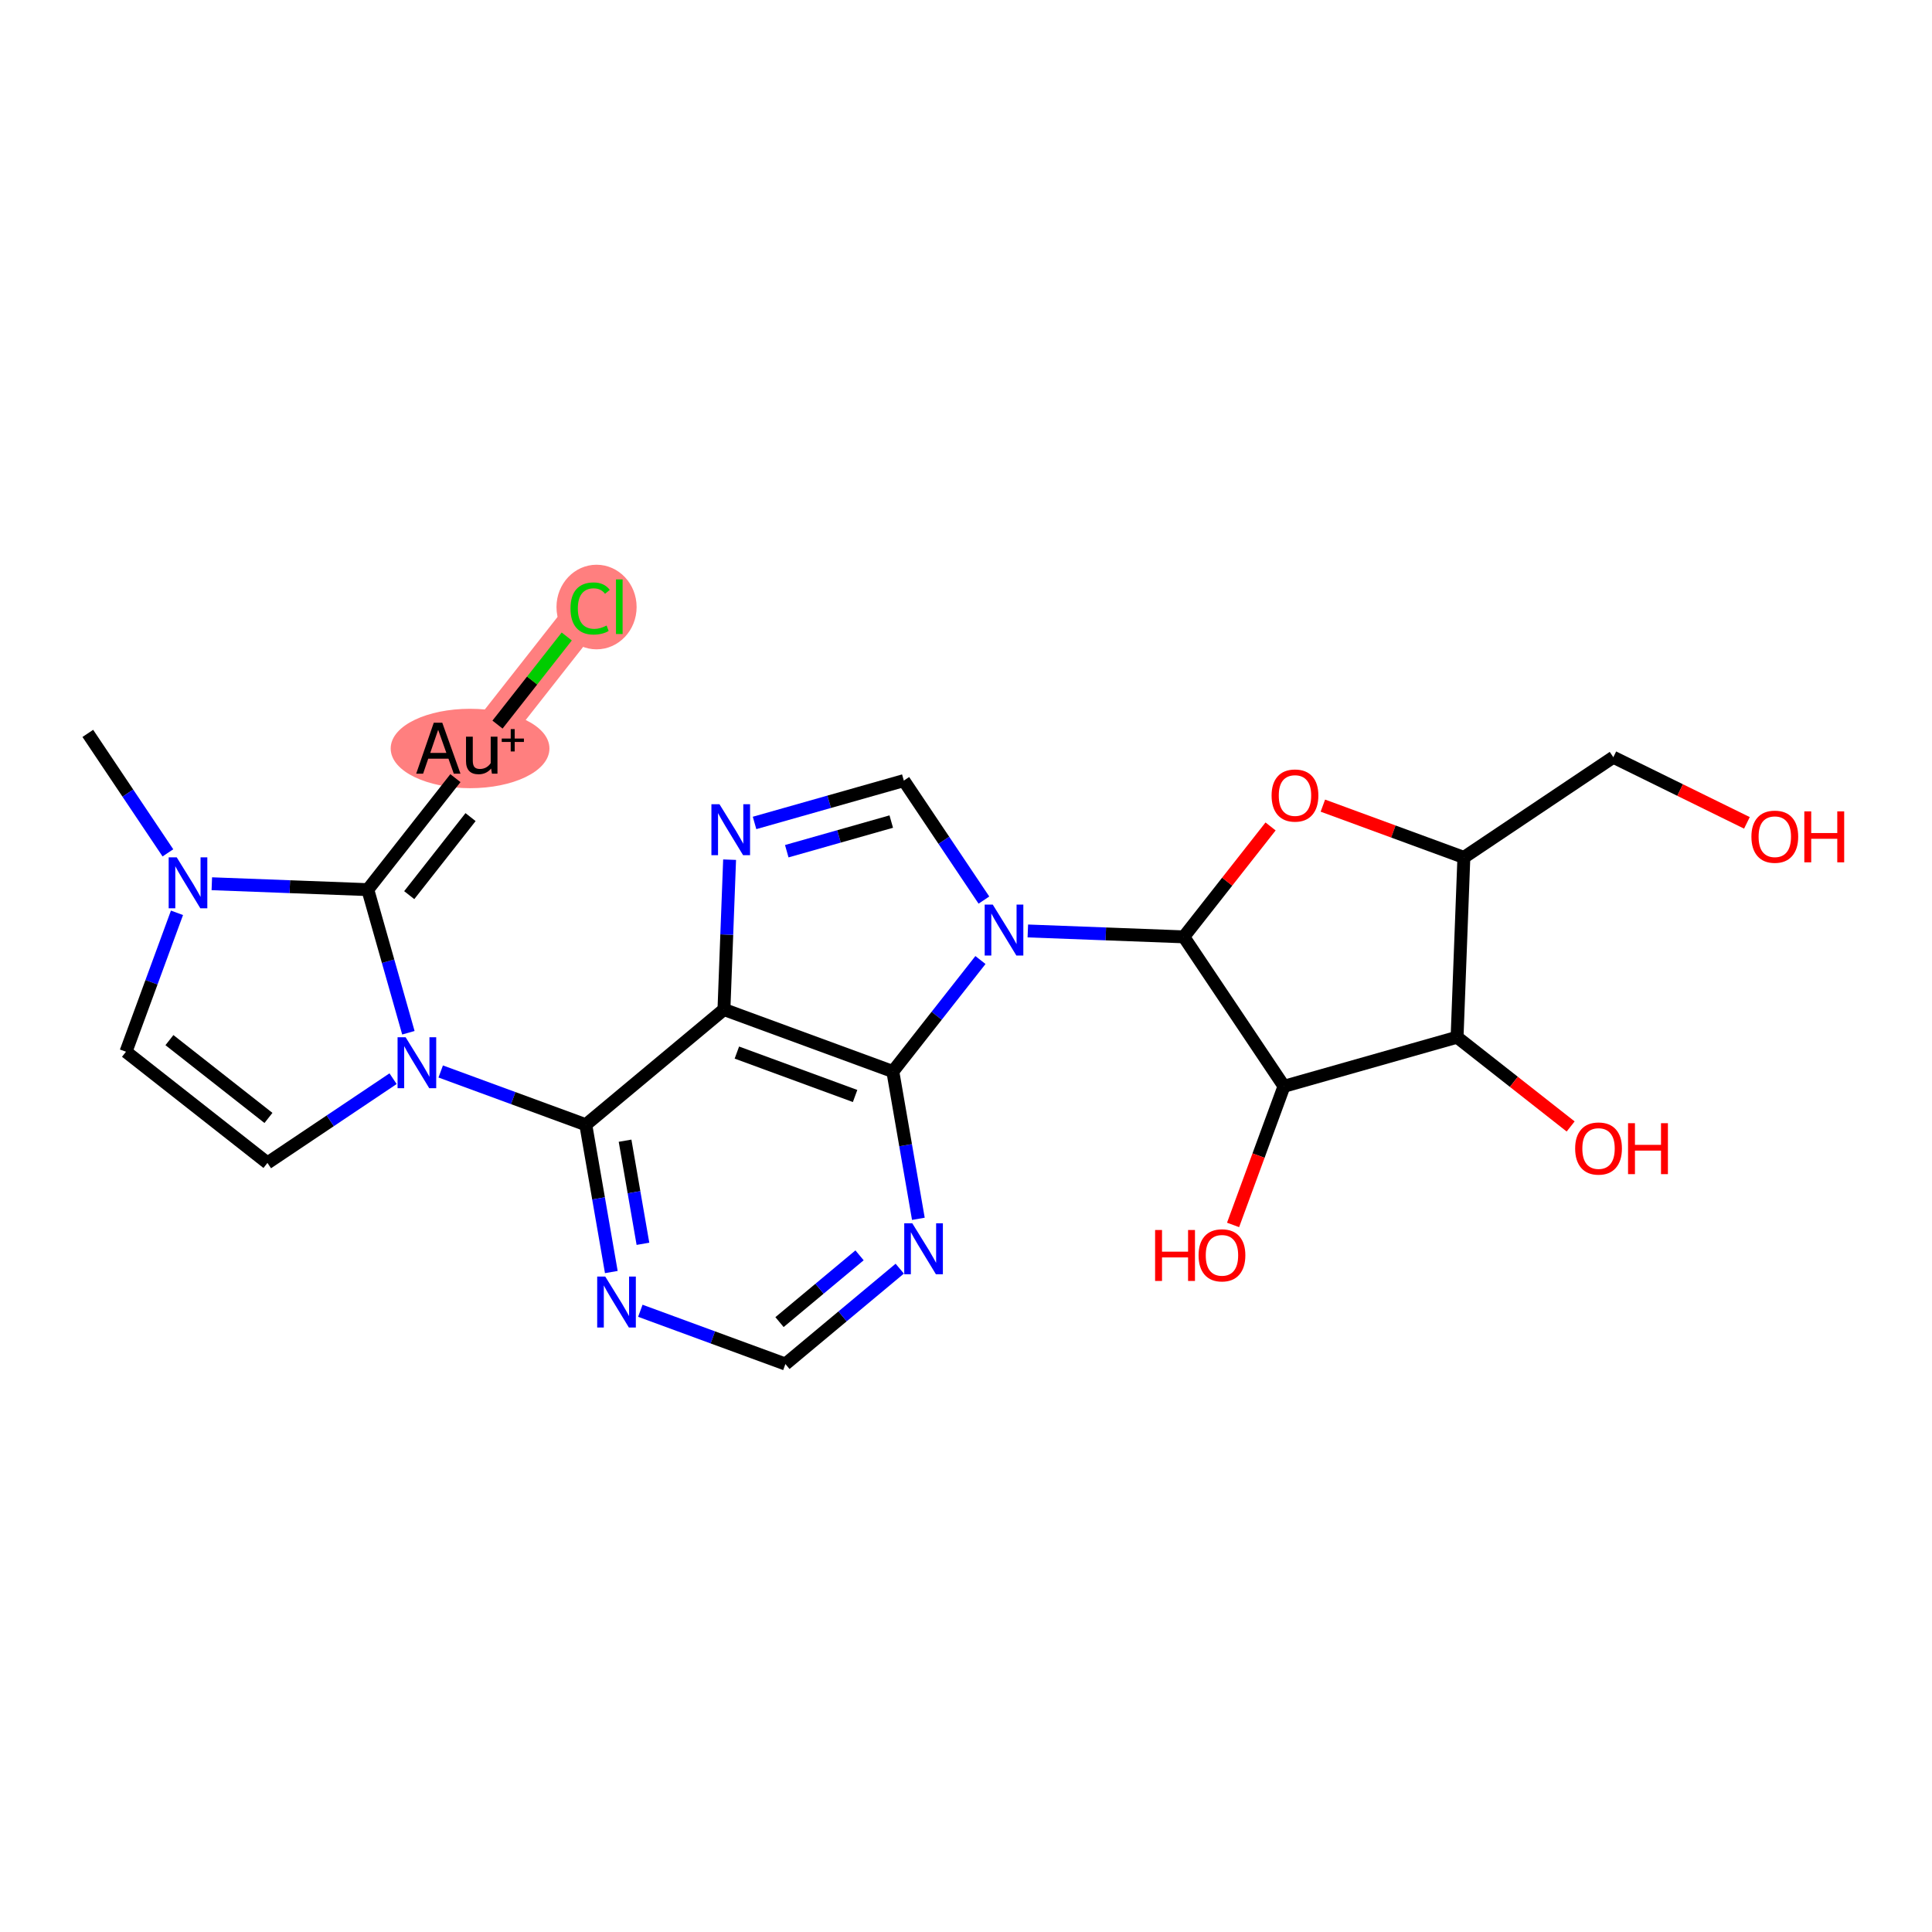 <?xml version='1.0' encoding='iso-8859-1'?>
<svg version='1.1' baseProfile='full'
              xmlns='http://www.w3.org/2000/svg'
                      xmlns:rdkit='http://www.rdkit.org/xml'
                      xmlns:xlink='http://www.w3.org/1999/xlink'
                  xml:space='preserve'
width='300px' height='300px' viewBox='0 0 300 300'>
<!-- END OF HEADER -->
<rect style='opacity:1.0;fill:#FFFFFF;stroke:none' width='300' height='300' x='0' y='0'> </rect>
<rect style='opacity:1.0;fill:#FFFFFF;stroke:none' width='300' height='300' x='0' y='0'> </rect>
<path d='M 74.374,116.176 L 91.638,94.21' style='fill:none;fill-rule:evenodd;stroke:#FF7F7F;stroke-width:6.0px;stroke-linecap:butt;stroke-linejoin:miter;stroke-opacity:1' />
<ellipse cx='72.992' cy='116.226' rx='11.826' ry='5.666'  style='fill:#FF7F7F;fill-rule:evenodd;stroke:#FF7F7F;stroke-width:1.0px;stroke-linecap:butt;stroke-linejoin:miter;stroke-opacity:1' />
<ellipse cx='92.632' cy='94.26' rx='5.721' ry='6.069'  style='fill:#FF7F7F;fill-rule:evenodd;stroke:#FF7F7F;stroke-width:1.0px;stroke-linecap:butt;stroke-linejoin:miter;stroke-opacity:1' />
<path class='bond-0 atom-0 atom-1' d='M 13.636,113.88 L 19.854,123.156' style='fill:none;fill-rule:evenodd;stroke:#000000;stroke-width:2.0px;stroke-linecap:butt;stroke-linejoin:miter;stroke-opacity:1' />
<path class='bond-0 atom-0 atom-1' d='M 19.854,123.156 L 26.072,132.432' style='fill:none;fill-rule:evenodd;stroke:#0000FF;stroke-width:2.0px;stroke-linecap:butt;stroke-linejoin:miter;stroke-opacity:1' />
<path class='bond-1 atom-1 atom-2' d='M 27.483,141.741 L 23.523,152.527' style='fill:none;fill-rule:evenodd;stroke:#0000FF;stroke-width:2.0px;stroke-linecap:butt;stroke-linejoin:miter;stroke-opacity:1' />
<path class='bond-1 atom-1 atom-2' d='M 23.523,152.527 L 19.562,163.312' style='fill:none;fill-rule:evenodd;stroke:#000000;stroke-width:2.0px;stroke-linecap:butt;stroke-linejoin:miter;stroke-opacity:1' />
<path class='bond-25 atom-23 atom-1' d='M 57.111,138.142 L 45.001,137.684' style='fill:none;fill-rule:evenodd;stroke:#000000;stroke-width:2.0px;stroke-linecap:butt;stroke-linejoin:miter;stroke-opacity:1' />
<path class='bond-25 atom-23 atom-1' d='M 45.001,137.684 L 32.892,137.227' style='fill:none;fill-rule:evenodd;stroke:#0000FF;stroke-width:2.0px;stroke-linecap:butt;stroke-linejoin:miter;stroke-opacity:1' />
<path class='bond-2 atom-2 atom-3' d='M 19.562,163.312 L 41.528,180.576' style='fill:none;fill-rule:evenodd;stroke:#000000;stroke-width:2.0px;stroke-linecap:butt;stroke-linejoin:miter;stroke-opacity:1' />
<path class='bond-2 atom-2 atom-3' d='M 26.309,161.509 L 41.686,173.593' style='fill:none;fill-rule:evenodd;stroke:#000000;stroke-width:2.0px;stroke-linecap:butt;stroke-linejoin:miter;stroke-opacity:1' />
<path class='bond-3 atom-3 atom-4' d='M 41.528,180.576 L 51.282,174.038' style='fill:none;fill-rule:evenodd;stroke:#000000;stroke-width:2.0px;stroke-linecap:butt;stroke-linejoin:miter;stroke-opacity:1' />
<path class='bond-3 atom-3 atom-4' d='M 51.282,174.038 L 61.035,167.499' style='fill:none;fill-rule:evenodd;stroke:#0000FF;stroke-width:2.0px;stroke-linecap:butt;stroke-linejoin:miter;stroke-opacity:1' />
<path class='bond-4 atom-4 atom-5' d='M 68.433,166.378 L 79.697,170.514' style='fill:none;fill-rule:evenodd;stroke:#0000FF;stroke-width:2.0px;stroke-linecap:butt;stroke-linejoin:miter;stroke-opacity:1' />
<path class='bond-4 atom-4 atom-5' d='M 79.697,170.514 L 90.96,174.65' style='fill:none;fill-rule:evenodd;stroke:#000000;stroke-width:2.0px;stroke-linecap:butt;stroke-linejoin:miter;stroke-opacity:1' />
<path class='bond-22 atom-4 atom-23' d='M 63.414,160.365 L 60.262,149.254' style='fill:none;fill-rule:evenodd;stroke:#0000FF;stroke-width:2.0px;stroke-linecap:butt;stroke-linejoin:miter;stroke-opacity:1' />
<path class='bond-22 atom-4 atom-23' d='M 60.262,149.254 L 57.111,138.142' style='fill:none;fill-rule:evenodd;stroke:#000000;stroke-width:2.0px;stroke-linecap:butt;stroke-linejoin:miter;stroke-opacity:1' />
<path class='bond-5 atom-5 atom-6' d='M 90.96,174.65 L 92.942,186.087' style='fill:none;fill-rule:evenodd;stroke:#000000;stroke-width:2.0px;stroke-linecap:butt;stroke-linejoin:miter;stroke-opacity:1' />
<path class='bond-5 atom-5 atom-6' d='M 92.942,186.087 L 94.925,197.523' style='fill:none;fill-rule:evenodd;stroke:#0000FF;stroke-width:2.0px;stroke-linecap:butt;stroke-linejoin:miter;stroke-opacity:1' />
<path class='bond-5 atom-5 atom-6' d='M 97.06,177.127 L 98.448,185.132' style='fill:none;fill-rule:evenodd;stroke:#000000;stroke-width:2.0px;stroke-linecap:butt;stroke-linejoin:miter;stroke-opacity:1' />
<path class='bond-5 atom-5 atom-6' d='M 98.448,185.132 L 99.836,193.138' style='fill:none;fill-rule:evenodd;stroke:#0000FF;stroke-width:2.0px;stroke-linecap:butt;stroke-linejoin:miter;stroke-opacity:1' />
<path class='bond-26 atom-10 atom-5' d='M 112.413,156.754 L 90.96,174.65' style='fill:none;fill-rule:evenodd;stroke:#000000;stroke-width:2.0px;stroke-linecap:butt;stroke-linejoin:miter;stroke-opacity:1' />
<path class='bond-6 atom-6 atom-7' d='M 99.431,203.536 L 110.694,207.672' style='fill:none;fill-rule:evenodd;stroke:#0000FF;stroke-width:2.0px;stroke-linecap:butt;stroke-linejoin:miter;stroke-opacity:1' />
<path class='bond-6 atom-6 atom-7' d='M 110.694,207.672 L 121.958,211.808' style='fill:none;fill-rule:evenodd;stroke:#000000;stroke-width:2.0px;stroke-linecap:butt;stroke-linejoin:miter;stroke-opacity:1' />
<path class='bond-7 atom-7 atom-8' d='M 121.958,211.808 L 130.835,204.403' style='fill:none;fill-rule:evenodd;stroke:#000000;stroke-width:2.0px;stroke-linecap:butt;stroke-linejoin:miter;stroke-opacity:1' />
<path class='bond-7 atom-7 atom-8' d='M 130.835,204.403 L 139.712,196.998' style='fill:none;fill-rule:evenodd;stroke:#0000FF;stroke-width:2.0px;stroke-linecap:butt;stroke-linejoin:miter;stroke-opacity:1' />
<path class='bond-7 atom-7 atom-8' d='M 121.041,205.296 L 127.255,200.112' style='fill:none;fill-rule:evenodd;stroke:#000000;stroke-width:2.0px;stroke-linecap:butt;stroke-linejoin:miter;stroke-opacity:1' />
<path class='bond-7 atom-7 atom-8' d='M 127.255,200.112 L 133.469,194.929' style='fill:none;fill-rule:evenodd;stroke:#0000FF;stroke-width:2.0px;stroke-linecap:butt;stroke-linejoin:miter;stroke-opacity:1' />
<path class='bond-8 atom-8 atom-9' d='M 142.604,189.257 L 140.621,177.821' style='fill:none;fill-rule:evenodd;stroke:#0000FF;stroke-width:2.0px;stroke-linecap:butt;stroke-linejoin:miter;stroke-opacity:1' />
<path class='bond-8 atom-8 atom-9' d='M 140.621,177.821 L 138.639,166.384' style='fill:none;fill-rule:evenodd;stroke:#000000;stroke-width:2.0px;stroke-linecap:butt;stroke-linejoin:miter;stroke-opacity:1' />
<path class='bond-9 atom-9 atom-10' d='M 138.639,166.384 L 112.413,156.754' style='fill:none;fill-rule:evenodd;stroke:#000000;stroke-width:2.0px;stroke-linecap:butt;stroke-linejoin:miter;stroke-opacity:1' />
<path class='bond-9 atom-9 atom-10' d='M 132.779,170.185 L 114.421,163.443' style='fill:none;fill-rule:evenodd;stroke:#000000;stroke-width:2.0px;stroke-linecap:butt;stroke-linejoin:miter;stroke-opacity:1' />
<path class='bond-28 atom-13 atom-9' d='M 152.244,149.073 L 145.441,157.729' style='fill:none;fill-rule:evenodd;stroke:#0000FF;stroke-width:2.0px;stroke-linecap:butt;stroke-linejoin:miter;stroke-opacity:1' />
<path class='bond-28 atom-13 atom-9' d='M 145.441,157.729 L 138.639,166.384' style='fill:none;fill-rule:evenodd;stroke:#000000;stroke-width:2.0px;stroke-linecap:butt;stroke-linejoin:miter;stroke-opacity:1' />
<path class='bond-10 atom-10 atom-11' d='M 112.413,156.754 L 112.853,145.122' style='fill:none;fill-rule:evenodd;stroke:#000000;stroke-width:2.0px;stroke-linecap:butt;stroke-linejoin:miter;stroke-opacity:1' />
<path class='bond-10 atom-10 atom-11' d='M 112.853,145.122 L 113.292,133.49' style='fill:none;fill-rule:evenodd;stroke:#0000FF;stroke-width:2.0px;stroke-linecap:butt;stroke-linejoin:miter;stroke-opacity:1' />
<path class='bond-11 atom-11 atom-12' d='M 117.167,127.786 L 128.757,124.499' style='fill:none;fill-rule:evenodd;stroke:#0000FF;stroke-width:2.0px;stroke-linecap:butt;stroke-linejoin:miter;stroke-opacity:1' />
<path class='bond-11 atom-11 atom-12' d='M 128.757,124.499 L 140.346,121.212' style='fill:none;fill-rule:evenodd;stroke:#000000;stroke-width:2.0px;stroke-linecap:butt;stroke-linejoin:miter;stroke-opacity:1' />
<path class='bond-11 atom-11 atom-12' d='M 122.169,132.176 L 130.281,129.875' style='fill:none;fill-rule:evenodd;stroke:#0000FF;stroke-width:2.0px;stroke-linecap:butt;stroke-linejoin:miter;stroke-opacity:1' />
<path class='bond-11 atom-11 atom-12' d='M 130.281,129.875 L 138.394,127.574' style='fill:none;fill-rule:evenodd;stroke:#000000;stroke-width:2.0px;stroke-linecap:butt;stroke-linejoin:miter;stroke-opacity:1' />
<path class='bond-12 atom-12 atom-13' d='M 140.346,121.212 L 146.564,130.488' style='fill:none;fill-rule:evenodd;stroke:#000000;stroke-width:2.0px;stroke-linecap:butt;stroke-linejoin:miter;stroke-opacity:1' />
<path class='bond-12 atom-12 atom-13' d='M 146.564,130.488 L 152.782,139.764' style='fill:none;fill-rule:evenodd;stroke:#0000FF;stroke-width:2.0px;stroke-linecap:butt;stroke-linejoin:miter;stroke-opacity:1' />
<path class='bond-13 atom-13 atom-14' d='M 159.601,144.558 L 171.711,145.016' style='fill:none;fill-rule:evenodd;stroke:#0000FF;stroke-width:2.0px;stroke-linecap:butt;stroke-linejoin:miter;stroke-opacity:1' />
<path class='bond-13 atom-13 atom-14' d='M 171.711,145.016 L 183.82,145.474' style='fill:none;fill-rule:evenodd;stroke:#000000;stroke-width:2.0px;stroke-linecap:butt;stroke-linejoin:miter;stroke-opacity:1' />
<path class='bond-14 atom-14 atom-15' d='M 183.82,145.474 L 190.557,136.902' style='fill:none;fill-rule:evenodd;stroke:#000000;stroke-width:2.0px;stroke-linecap:butt;stroke-linejoin:miter;stroke-opacity:1' />
<path class='bond-14 atom-14 atom-15' d='M 190.557,136.902 L 197.294,128.33' style='fill:none;fill-rule:evenodd;stroke:#FF0000;stroke-width:2.0px;stroke-linecap:butt;stroke-linejoin:miter;stroke-opacity:1' />
<path class='bond-27 atom-21 atom-14' d='M 199.376,168.68 L 183.82,145.474' style='fill:none;fill-rule:evenodd;stroke:#000000;stroke-width:2.0px;stroke-linecap:butt;stroke-linejoin:miter;stroke-opacity:1' />
<path class='bond-15 atom-15 atom-16' d='M 205.414,125.098 L 216.362,129.118' style='fill:none;fill-rule:evenodd;stroke:#FF0000;stroke-width:2.0px;stroke-linecap:butt;stroke-linejoin:miter;stroke-opacity:1' />
<path class='bond-15 atom-15 atom-16' d='M 216.362,129.118 L 227.309,133.138' style='fill:none;fill-rule:evenodd;stroke:#000000;stroke-width:2.0px;stroke-linecap:butt;stroke-linejoin:miter;stroke-opacity:1' />
<path class='bond-16 atom-16 atom-17' d='M 227.309,133.138 L 250.516,117.582' style='fill:none;fill-rule:evenodd;stroke:#000000;stroke-width:2.0px;stroke-linecap:butt;stroke-linejoin:miter;stroke-opacity:1' />
<path class='bond-18 atom-16 atom-19' d='M 227.309,133.138 L 226.254,161.056' style='fill:none;fill-rule:evenodd;stroke:#000000;stroke-width:2.0px;stroke-linecap:butt;stroke-linejoin:miter;stroke-opacity:1' />
<path class='bond-17 atom-17 atom-18' d='M 250.516,117.582 L 260.888,122.678' style='fill:none;fill-rule:evenodd;stroke:#000000;stroke-width:2.0px;stroke-linecap:butt;stroke-linejoin:miter;stroke-opacity:1' />
<path class='bond-17 atom-17 atom-18' d='M 260.888,122.678 L 271.26,127.774' style='fill:none;fill-rule:evenodd;stroke:#FF0000;stroke-width:2.0px;stroke-linecap:butt;stroke-linejoin:miter;stroke-opacity:1' />
<path class='bond-19 atom-19 atom-20' d='M 226.254,161.056 L 235.072,167.987' style='fill:none;fill-rule:evenodd;stroke:#000000;stroke-width:2.0px;stroke-linecap:butt;stroke-linejoin:miter;stroke-opacity:1' />
<path class='bond-19 atom-19 atom-20' d='M 235.072,167.987 L 243.889,174.917' style='fill:none;fill-rule:evenodd;stroke:#FF0000;stroke-width:2.0px;stroke-linecap:butt;stroke-linejoin:miter;stroke-opacity:1' />
<path class='bond-20 atom-19 atom-21' d='M 226.254,161.056 L 199.376,168.68' style='fill:none;fill-rule:evenodd;stroke:#000000;stroke-width:2.0px;stroke-linecap:butt;stroke-linejoin:miter;stroke-opacity:1' />
<path class='bond-21 atom-21 atom-22' d='M 199.376,168.68 L 195.424,179.443' style='fill:none;fill-rule:evenodd;stroke:#000000;stroke-width:2.0px;stroke-linecap:butt;stroke-linejoin:miter;stroke-opacity:1' />
<path class='bond-21 atom-21 atom-22' d='M 195.424,179.443 L 191.471,190.206' style='fill:none;fill-rule:evenodd;stroke:#FF0000;stroke-width:2.0px;stroke-linecap:butt;stroke-linejoin:miter;stroke-opacity:1' />
<path class='bond-23 atom-23 atom-24' d='M 57.111,138.142 L 70.716,120.83' style='fill:none;fill-rule:evenodd;stroke:#000000;stroke-width:2.0px;stroke-linecap:butt;stroke-linejoin:miter;stroke-opacity:1' />
<path class='bond-23 atom-23 atom-24' d='M 63.545,138.998 L 73.068,126.88' style='fill:none;fill-rule:evenodd;stroke:#000000;stroke-width:2.0px;stroke-linecap:butt;stroke-linejoin:miter;stroke-opacity:1' />
<path class='bond-24 atom-24 atom-25' d='M 77.252,112.514 L 82.629,105.673' style='fill:none;fill-rule:evenodd;stroke:#000000;stroke-width:2.0px;stroke-linecap:butt;stroke-linejoin:miter;stroke-opacity:1' />
<path class='bond-24 atom-24 atom-25' d='M 82.629,105.673 L 88.005,98.832' style='fill:none;fill-rule:evenodd;stroke:#00CC00;stroke-width:2.0px;stroke-linecap:butt;stroke-linejoin:miter;stroke-opacity:1' />
<path  class='atom-1' d='M 27.444 133.131
L 30.036 137.321
Q 30.293 137.735, 30.707 138.484
Q 31.12 139.232, 31.143 139.277
L 31.143 133.131
L 32.193 133.131
L 32.193 141.043
L 31.109 141.043
L 28.326 136.461
Q 28.002 135.925, 27.656 135.31
Q 27.321 134.695, 27.22 134.505
L 27.22 141.043
L 26.192 141.043
L 26.192 133.131
L 27.444 133.131
' fill='#0000FF'/>
<path  class='atom-4' d='M 62.985 161.064
L 65.578 165.254
Q 65.835 165.668, 66.248 166.417
Q 66.662 167.165, 66.684 167.21
L 66.684 161.064
L 67.735 161.064
L 67.735 168.976
L 66.651 168.976
L 63.868 164.394
Q 63.544 163.857, 63.198 163.243
Q 62.862 162.628, 62.762 162.438
L 62.762 168.976
L 61.734 168.976
L 61.734 161.064
L 62.985 161.064
' fill='#0000FF'/>
<path  class='atom-6' d='M 93.983 198.222
L 96.576 202.412
Q 96.833 202.826, 97.246 203.575
Q 97.66 204.323, 97.682 204.368
L 97.682 198.222
L 98.733 198.222
L 98.733 206.134
L 97.649 206.134
L 94.866 201.552
Q 94.542 201.016, 94.195 200.401
Q 93.86 199.786, 93.76 199.596
L 93.76 206.134
L 92.732 206.134
L 92.732 198.222
L 93.983 198.222
' fill='#0000FF'/>
<path  class='atom-8' d='M 141.662 189.956
L 144.255 194.146
Q 144.512 194.56, 144.925 195.309
Q 145.339 196.057, 145.361 196.102
L 145.361 189.956
L 146.411 189.956
L 146.411 197.868
L 145.327 197.868
L 142.545 193.286
Q 142.221 192.75, 141.874 192.135
Q 141.539 191.52, 141.438 191.33
L 141.438 197.868
L 140.41 197.868
L 140.41 189.956
L 141.662 189.956
' fill='#0000FF'/>
<path  class='atom-11' d='M 111.719 124.88
L 114.312 129.07
Q 114.569 129.484, 114.982 130.233
Q 115.396 130.981, 115.418 131.026
L 115.418 124.88
L 116.469 124.88
L 116.469 132.792
L 115.385 132.792
L 112.602 128.21
Q 112.278 127.673, 111.932 127.059
Q 111.596 126.444, 111.496 126.254
L 111.496 132.792
L 110.468 132.792
L 110.468 124.88
L 111.719 124.88
' fill='#0000FF'/>
<path  class='atom-13' d='M 154.153 140.462
L 156.746 144.653
Q 157.003 145.067, 157.416 145.815
Q 157.83 146.564, 157.852 146.609
L 157.852 140.462
L 158.903 140.462
L 158.903 148.374
L 157.819 148.374
L 155.036 143.793
Q 154.712 143.256, 154.365 142.642
Q 154.03 142.027, 153.93 141.837
L 153.93 148.374
L 152.901 148.374
L 152.901 140.462
L 154.153 140.462
' fill='#0000FF'/>
<path  class='atom-15' d='M 197.452 123.53
Q 197.452 121.63, 198.39 120.569
Q 199.329 119.507, 201.084 119.507
Q 202.838 119.507, 203.777 120.569
Q 204.715 121.63, 204.715 123.53
Q 204.715 125.452, 203.766 126.547
Q 202.816 127.631, 201.084 127.631
Q 199.34 127.631, 198.39 126.547
Q 197.452 125.463, 197.452 123.53
M 201.084 126.737
Q 202.29 126.737, 202.939 125.933
Q 203.598 125.117, 203.598 123.53
Q 203.598 121.977, 202.939 121.194
Q 202.29 120.401, 201.084 120.401
Q 199.877 120.401, 199.217 121.183
Q 198.569 121.966, 198.569 123.53
Q 198.569 125.128, 199.217 125.933
Q 199.877 126.737, 201.084 126.737
' fill='#FF0000'/>
<path  class='atom-18' d='M 271.959 129.924
Q 271.959 128.024, 272.898 126.962
Q 273.836 125.901, 275.591 125.901
Q 277.345 125.901, 278.284 126.962
Q 279.223 128.024, 279.223 129.924
Q 279.223 131.846, 278.273 132.941
Q 277.323 134.025, 275.591 134.025
Q 273.847 134.025, 272.898 132.941
Q 271.959 131.857, 271.959 129.924
M 275.591 133.131
Q 276.798 133.131, 277.446 132.327
Q 278.105 131.511, 278.105 129.924
Q 278.105 128.371, 277.446 127.588
Q 276.798 126.795, 275.591 126.795
Q 274.384 126.795, 273.724 127.577
Q 273.076 128.359, 273.076 129.924
Q 273.076 131.522, 273.724 132.327
Q 274.384 133.131, 275.591 133.131
' fill='#FF0000'/>
<path  class='atom-18' d='M 280.173 125.99
L 281.245 125.99
L 281.245 129.354
L 285.291 129.354
L 285.291 125.99
L 286.364 125.99
L 286.364 133.902
L 285.291 133.902
L 285.291 130.248
L 281.245 130.248
L 281.245 133.902
L 280.173 133.902
L 280.173 125.99
' fill='#FF0000'/>
<path  class='atom-20' d='M 244.588 178.342
Q 244.588 176.442, 245.527 175.381
Q 246.465 174.319, 248.22 174.319
Q 249.974 174.319, 250.913 175.381
Q 251.852 176.442, 251.852 178.342
Q 251.852 180.264, 250.902 181.36
Q 249.952 182.444, 248.22 182.444
Q 246.477 182.444, 245.527 181.36
Q 244.588 180.276, 244.588 178.342
M 248.22 181.55
Q 249.427 181.55, 250.075 180.745
Q 250.734 179.929, 250.734 178.342
Q 250.734 176.789, 250.075 176.007
Q 249.427 175.213, 248.22 175.213
Q 247.013 175.213, 246.354 175.995
Q 245.705 176.778, 245.705 178.342
Q 245.705 179.94, 246.354 180.745
Q 247.013 181.55, 248.22 181.55
' fill='#FF0000'/>
<path  class='atom-20' d='M 252.802 174.409
L 253.875 174.409
L 253.875 177.772
L 257.92 177.772
L 257.92 174.409
L 258.993 174.409
L 258.993 182.321
L 257.92 182.321
L 257.92 178.666
L 253.875 178.666
L 253.875 182.321
L 252.802 182.321
L 252.802 174.409
' fill='#FF0000'/>
<path  class='atom-22' d='M 179.364 190.994
L 180.437 190.994
L 180.437 194.358
L 184.482 194.358
L 184.482 190.994
L 185.555 190.994
L 185.555 198.906
L 184.482 198.906
L 184.482 195.252
L 180.437 195.252
L 180.437 198.906
L 179.364 198.906
L 179.364 190.994
' fill='#FF0000'/>
<path  class='atom-22' d='M 186.114 194.928
Q 186.114 193.028, 187.052 191.967
Q 187.991 190.905, 189.746 190.905
Q 191.5 190.905, 192.439 191.967
Q 193.377 193.028, 193.377 194.928
Q 193.377 196.85, 192.428 197.945
Q 191.478 199.029, 189.746 199.029
Q 188.002 199.029, 187.052 197.945
Q 186.114 196.861, 186.114 194.928
M 189.746 198.135
Q 190.952 198.135, 191.601 197.331
Q 192.26 196.515, 192.26 194.928
Q 192.26 193.375, 191.601 192.592
Q 190.952 191.799, 189.746 191.799
Q 188.539 191.799, 187.879 192.581
Q 187.231 193.363, 187.231 194.928
Q 187.231 196.526, 187.879 197.331
Q 188.539 198.135, 189.746 198.135
' fill='#FF0000'/>
<path  class='atom-24' d='M 70.463 120.132
L 69.636 117.808
L 66.496 117.808
L 65.702 120.132
L 64.629 120.132
L 67.356 112.22
L 68.675 112.22
L 71.502 120.132
L 70.463 120.132
M 66.808 116.914
L 69.312 116.914
L 68.038 113.326
L 66.808 116.914
' fill='#000000'/>
<path  class='atom-24' d='M 77.246 114.388
L 77.246 120.132
L 76.386 120.132
L 76.263 119.339
Q 75.514 120.233, 74.318 120.233
Q 73.346 120.233, 72.854 119.719
Q 72.362 119.193, 72.362 118.188
L 72.362 114.388
L 73.413 114.388
L 73.413 118.109
Q 73.413 118.791, 73.67 119.104
Q 73.938 119.406, 74.519 119.406
Q 75.045 119.406, 75.48 119.171
Q 75.916 118.925, 76.196 118.5
L 76.196 114.388
L 77.246 114.388
' fill='#000000'/>
<path  class='atom-24' d='M 77.91 114.68
L 79.304 114.68
L 79.304 113.212
L 79.923 113.212
L 79.923 114.68
L 81.354 114.68
L 81.354 115.211
L 79.923 115.211
L 79.923 116.686
L 79.304 116.686
L 79.304 115.211
L 77.91 115.211
L 77.91 114.68
' fill='#000000'/>
<path  class='atom-25' d='M 88.587 94.484
Q 88.587 92.517, 89.503 91.489
Q 90.431 90.45, 92.185 90.45
Q 93.817 90.45, 94.688 91.601
L 93.951 92.204
Q 93.314 91.366, 92.185 91.366
Q 90.989 91.366, 90.352 92.171
Q 89.727 92.964, 89.727 94.484
Q 89.727 96.048, 90.375 96.853
Q 91.034 97.658, 92.308 97.658
Q 93.18 97.658, 94.197 97.132
L 94.51 97.971
Q 94.096 98.239, 93.47 98.395
Q 92.844 98.552, 92.152 98.552
Q 90.431 98.552, 89.503 97.501
Q 88.587 96.451, 88.587 94.484
' fill='#00CC00'/>
<path  class='atom-25' d='M 95.649 89.969
L 96.677 89.969
L 96.677 98.451
L 95.649 98.451
L 95.649 89.969
' fill='#00CC00'/>
</svg>
